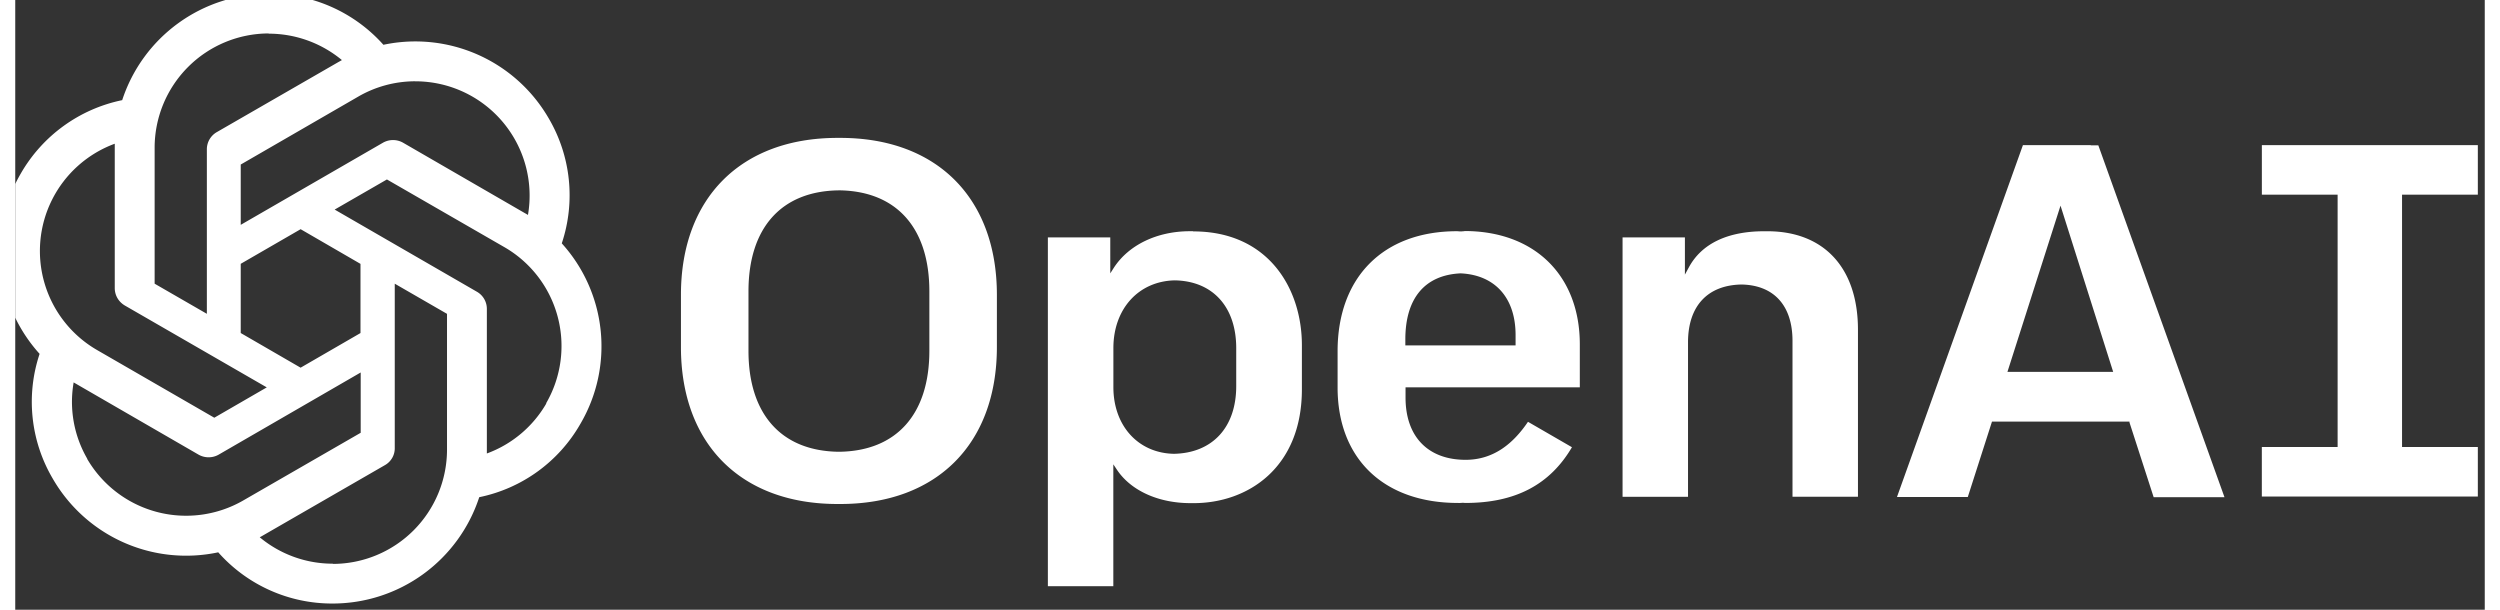 <svg xmlns="http://www.w3.org/2000/svg" role="img" alt="Opus Clip logo" width="82" height="20" viewBox="0 0 81 20" fill="none"><rect x="0" y="0" width="81" height="20" fill="#333333" stroke="none"/><g clip-path="url(#a)">
<title>OpenAI logo</title>
<path fill="#fff" d="M47.532 7.578v.006c-.04 0-.082.007-.122.007-.04 0-.081-.007-.122-.007-2.418 0-3.915 1.51-3.915 3.935v1.192c0 2.337 1.517 3.786 3.949 3.786.05.002.1 0 .149-.006.034 0 .06.006.095.006 1.632 0 2.77-.595 3.494-1.828l-1.442-.834c-.481.711-1.125 1.247-2.046 1.247-1.232 0-1.97-.759-1.97-2.039v-.339h5.716v-1.408c0-2.262-1.483-3.718-3.786-3.718Zm-.122 1.388c1.124.054 1.801.8 1.801 2.025v.339h-3.616v-.197c0-1.354.643-2.113 1.815-2.167Zm-8.88-1.382c-1.076 0-2.004.447-2.492 1.192l-.121.19V7.787H33.87v11.44h2.147V15.23l.122.183c.46.684 1.361 1.09 2.411 1.09H38.653c1.767 0 3.549-1.151 3.549-3.732v-1.449c0-1.856-1.098-3.732-3.563-3.732l-.013-.006h-.095Zm-.5 1.612c1.246.02 2.018.867 2.018 2.222v1.246c0 1.354-.779 2.194-2.039 2.221-1.171-.02-1.99-.914-1.99-2.187v-1.28c0-1.287.825-2.195 2.01-2.222ZM65.852 4.76l-4.131 11.541h2.323l.793-2.472h4.51v.027l.793 2.452h2.323L68.325 4.767h-.244l-.007-.007h-2.222Zm1.233 1.985 1.727 5.452h-3.468l1.741-5.452Zm13.688-.36V4.76h-7.084v1.626h2.485v8.276h-2.486v1.625h7.085v-1.625h-2.486V6.386h2.486Zm-23.312 1.2h-.095c-1.199 0-2.052.406-2.472 1.185l-.129.237v-1.22H52.72v8.507h2.147v-5.066c0-1.192.643-1.876 1.754-1.896 1.063.02 1.673.69 1.673 1.849v5.113h2.147v-5.479c0-2.025-1.111-3.23-2.974-3.23h-.006ZM26.969 4.523c-3.163 0-5.134 1.971-5.134 5.148v1.713c0 3.176 1.965 5.147 5.134 5.147h.095c3.163 0 5.134-1.97 5.134-5.147V9.671c0-3.177-1.97-5.148-5.134-5.148h-.095Zm.048 1.72c1.883.021 2.966 1.226 2.966 3.312v1.951c0 2.086-1.083 3.292-2.966 3.312-1.883-.02-2.967-1.226-2.967-3.312v-1.95c0-2.087 1.084-3.292 2.967-3.312ZM8.317-.203a5.06 5.06 0 0 0-4.809 3.488A4.999 4.999 0 0 0 .176 5.702a5.038 5.038 0 0 0 .623 5.905 4.963 4.963 0 0 0 .427 4.085 5.05 5.05 0 0 0 5.432 2.424 4.987 4.987 0 0 0 3.752 1.68 5.06 5.06 0 0 0 4.809-3.488 4.972 4.972 0 0 0 3.325-2.418 5.026 5.026 0 0 0-.616-5.906v-.007a4.981 4.981 0 0 0-.427-4.09 5.052 5.052 0 0 0-5.425-2.418A5.006 5.006 0 0 0 8.317-.204Zm0 1.3-.007.007c.88 0 1.727.305 2.405.867-.027.014-.082.047-.122.068L6.61 4.334a.649.649 0 0 0-.325.569v5.39l-1.713-.988V4.85a3.75 3.75 0 0 1 3.745-3.753Zm4.797 1.57a3.748 3.748 0 0 1 3.703 4.384c-.027-.02-.081-.048-.115-.068l-3.983-2.303a.667.667 0 0 0-.656 0L7.396 7.375V5.397l3.854-2.228a3.73 3.73 0 0 1 1.864-.503Zm-9.85 2.047v4.734c0 .237.122.447.326.57l4.66 2.688-1.721.995-3.847-2.221a3.75 3.75 0 0 1 .583-6.766Zm8.927 1.172 3.854 2.221a3.744 3.744 0 0 1 1.368 5.12l.006.007a3.739 3.739 0 0 1-1.95 1.64v-4.735a.648.648 0 0 0-.325-.569l-4.667-2.696 1.714-.988ZM9.36 7.517l1.964 1.138v2.269L9.36 12.06l-1.964-1.137v-2.27L9.36 7.518Zm3.088 1.788 1.714.989v4.45a3.75 3.75 0 0 1-3.745 3.752v-.007a3.738 3.738 0 0 1-2.398-.867c.027-.013.088-.047.122-.068l3.982-2.296a.634.634 0 0 0 .325-.569V9.305Zm-1.117 2.912v1.978l-3.854 2.221a3.756 3.756 0 0 1-5.12-1.368h.006a3.718 3.718 0 0 1-.447-2.506c.027.02.082.047.115.068l3.983 2.303a.668.668 0 0 0 .657 0l4.66-2.696Z"/></g><defs><clipPath id="a"><path fill="#fff" d="M0 0h81.276v20H0z"/></clipPath></defs></svg>